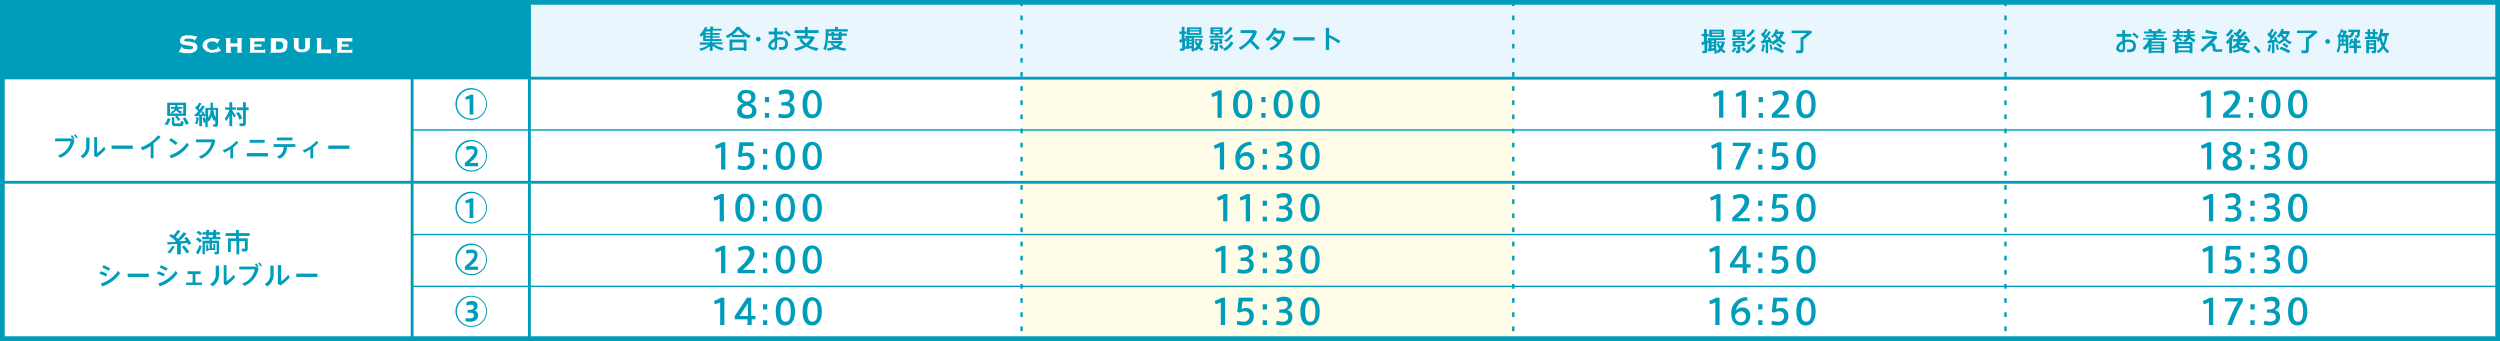 <svg xmlns="http://www.w3.org/2000/svg" viewBox="0 0 530.8 72.4"><rect x="0" y="0" width="530.8" height="72.4" fill="#333333" stroke="none"/><defs><style>.cls-1{fill:#fff;}.cls-2{fill:#eaf6fd;}.cls-3{fill:#fffde8;}.cls-4{fill:#009dba;}.cls-5,.cls-6,.cls-7,.cls-8,.cls-9{fill:none;stroke:#009dba;stroke-miterlimit:10;}.cls-5,.cls-6{stroke-width:0.5px;}.cls-5{stroke-dasharray:1 2;}.cls-8{stroke-width:0.6px;}.cls-9{stroke-width:0.3px;}</style></defs><title>アセット 1</title><g id="レイヤー_2" data-name="レイヤー 2"><g id="レイヤー_1-2" data-name="レイヤー 1"><rect class="cls-1" x="0.5" y="0.5" width="529.8" height="71.6"/><rect class="cls-2" x="112.4" y="0.5" width="417.9" height="16.1"/><rect class="cls-3" x="216.9" y="16.6" width="104.5" height="55.3"/><path class="cls-4" d="M153.7,10.2l-.4.5a5.38,5.38,0,0,1-2-1v1.1h-.6v-1a5.73,5.73,0,0,1-1.9,1l-.3-.5a4.06,4.06,0,0,0,1.9-.8h-1.8V9h2.2V8.7h-1.5V7.4l-.4.4-.4-.4a5.23,5.23,0,0,0,1.2-1.7l.5.1c-.1.1-.1.3-.2.4h.7c.1-.2.1-.4.2-.6l.6.1c-.1.1-.1.3-.2.4h1.9v.4h-1.9V7h1.5v.4h-1.5v.3h1.5V8h-1.5v.3h1.9v.4h-2V9h2.2v.4h-1.8a5.39,5.39,0,0,0,2.1.8m-2.9-3.5h-1V7h1Zm0,.6h-1v.3h1Zm0,.7h-1v.3h1Z"/><path class="cls-4" d="M158,7.9h-2.6V7.5l-.9.6-.4-.5a5,5,0,0,0,2.3-1.9h.6a6.14,6.14,0,0,0,2.4,1.9l-.4.5a2.36,2.36,0,0,1-.9-.6v.4Zm-2.5,2.7v.2h-.6V8.4h3.6v2.4h-.6v-.2ZM157.9,9h-2.4v1.1h2.4Zm-.1-1.6a11.41,11.41,0,0,1-1.1-1.1,3.84,3.84,0,0,1-1.1,1.1Z"/><path class="cls-4" d="M161,8.8a.5.5,0,1,1,.5-.5.47.47,0,0,1-.5.5Z"/><path class="cls-4" d="M164.4,6.7V5.9h.6v.8h1.3v.6H165V8a2.2,2.2,0,0,1,.8-.1c1,0,1.5.5,1.5,1.4s-.5,1.3-1.5,1.3h-.4V10h.4c.7,0,.9-.3.9-.8s-.3-.8-1-.8a1.7,1.7,0,0,0-.7.1V9.7c0,.6-.2.9-.8.9s-1.1-.4-1.1-.8a2,2,0,0,1,1.3-1.6V7.3h-1.2V6.7Zm-.7,3a.46.46,0,0,0,.5.4c.2,0,.3-.1.3-.4V8.8c-.5.3-.8.6-.8.9m4.2-2.3-.4.4a2.93,2.93,0,0,0-1-.9l.4-.4a8.12,8.12,0,0,1,1,.9"/><path class="cls-4" d="M173.8,10.2l-.4.6a7.26,7.26,0,0,1-2.2-.9,7.26,7.26,0,0,1-2.2.9l-.4-.5a10.33,10.33,0,0,0,2.1-.7,2.94,2.94,0,0,1-1-1.2l.4-.2h-.9V7.6h1.7V7h-2.2V6.4h2.2V5.7h.6v.7h2.3V7h-2.3v.7h1l.5.2a4.63,4.63,0,0,1-1.3,1.8,10.81,10.81,0,0,0,2.1.5m-2.7-1a2.84,2.84,0,0,0,.9-1h-1.8a4.3,4.3,0,0,0,.9,1"/><path class="cls-4" d="M176.5,7.1V6.8h.6v.3h1V6.8h.6v.3h1.1v.5h-1.1v.9h-2.1V7.6h-.8a8.4,8.4,0,0,1-.5,3.1l-.5-.3a7.1,7.1,0,0,0,.5-2.9V6.2h2V5.7h.6v.5H180v.5h-4.1v.4Zm3.2,3.2-.3.5a10.55,10.55,0,0,1-1.9-.5,8.45,8.45,0,0,1-1.7.5l-.3-.5a5.41,5.41,0,0,0,1.5-.4,4.35,4.35,0,0,1-.7-.6l.4-.2h-.9V8.7h2.8l.4.1a2.44,2.44,0,0,1-.9,1.1,4.71,4.71,0,0,0,1.6.4m-2.2-.6c.3-.2.5-.3.6-.5h-1.4a3.51,3.51,0,0,0,.8.5M177,8h1V7.6h-1Z"/><path class="cls-4" d="M36.2,25.2a3.69,3.69,0,0,1-.7,1.4,1.42,1.42,0,0,0-.6-.2,3.29,3.29,0,0,0,.7-1.3Zm1.1-.6H35.5V21.8h4v2.8H37.7c.2.3.4.5.6.8l-.5.3a2.36,2.36,0,0,0-.6-.9Zm-1.2-.5h2.8V22.3H36.1Zm2.6-.4-.3.4a1.69,1.69,0,0,1-1-.7,1.68,1.68,0,0,1-.9.7l-.3-.3a1.32,1.32,0,0,0,.9-.7h-.8v-.4h.9v-.4h.5v.4h1v.4h-.9a1.33,1.33,0,0,0,.9.6M37,24.9v1c0,.2,0,.3.3.3h.8c.2,0,.3,0,.3-.5l.6.1c-.1.9-.2,1-.8,1h-.9c-.7,0-.8-.2-.8-.9v-1Zm2.3,0a6.55,6.55,0,0,1,.8,1.3l-.6.3c-.2-.4-.4-.9-.7-1.4Z"/><path class="cls-4" d="M43.5,24.9a3.09,3.09,0,0,1,.2.8V24.6l-.4.2c0-.1,0-.1-.1-.2h-.3v2.2h-.6V24.6c-.3,0-.6.1-.9.1l-.1-.5h.3c.2-.2.3-.4.5-.6a4.62,4.62,0,0,0-.7-.7l.3-.4a.1.1,0,0,1,.1.1,9.22,9.22,0,0,0,.5-.8l.5.2a8.79,8.79,0,0,0-.6,1c.1.1.2.2.2.3a3.49,3.49,0,0,1,.6-.9l.5.2a13.6,13.6,0,0,1-1.2,1.7,1.7,1.7,0,0,0,.7-.1c-.1-.1-.2-.3-.3-.4l.4-.2a4.05,4.05,0,0,1,.5.9V22.9h1.1V21.8h.5v1.1h1.1v3.5c0,.3-.1.5-.4.5h-.6l-.1-.5h.4c.1,0,.1,0,.1-.1v-.8l-.2.2a4.37,4.37,0,0,1-.6-1,2.38,2.38,0,0,1-.6,1.1l-.2-.2V27h-.5V26l-.4.1A5.16,5.16,0,0,0,43,25c.2,0,.3-.1.5-.1m-1.3.1a5.77,5.77,0,0,1-.3,1.4l-.5-.2a3.19,3.19,0,0,0,.3-1.4Zm2-1.7V25a2.86,2.86,0,0,0,.5-1.7ZM45.8,25V23.3h-.5a4.94,4.94,0,0,0,.5,1.7"/><path class="cls-4" d="M50.1,24.5l-.4.5a5.9,5.9,0,0,0-.4-.8v2.6h-.6V24.6a10.91,10.91,0,0,1-.6,1.1l-.4-.5a5.73,5.73,0,0,0,1-1.9h-.9v-.5h.9V21.7h.6v1.1h.8v.5h-.8v.1a6.29,6.29,0,0,0,.8,1.1m.6-.7a3.08,3.08,0,0,1,.7,1.4l-.6.2a3.65,3.65,0,0,0-.7-1.4Zm.9-1V21.7h.6v1.1h.6v.6h-.6v2.7c0,.4-.1.6-.5.7h-.8l-.1-.6h.6a.22.22,0,0,0,.2-.2V23.4H50.3v-.6Z"/><path class="cls-4" d="M15.3,29.5l.2.1a4.23,4.23,0,0,0-.5-.7l.3-.2a1.79,1.79,0,0,1,.5.7l-.3.2.3.1a4.91,4.91,0,0,1-3,3.8l-.5-.5A4,4,0,0,0,15,30H11.7v-.6h3.6Zm1.2-.3-.3.2a1.79,1.79,0,0,0-.5-.7l.3-.2a4.23,4.23,0,0,1,.5.7"/><path class="cls-4" d="M19,29.2V31a2.82,2.82,0,0,1-1.4,2.6l-.5-.5a2.23,2.23,0,0,0,1.2-2.2V29.2Zm1.6-.1v3.4a4.92,4.92,0,0,0,1.5-1.4l.3.6a10.46,10.46,0,0,1-1.9,1.7l-.5-.3v-4Z"/><rect class="cls-4" x="23.7" y="30.9" width="4.5" height="0.7"/><rect class="cls-4" x="69.7" y="30.9" width="4.5" height="0.7"/><path class="cls-4" d="M32.6,33.6H32V31a7.57,7.57,0,0,1-1.8.9l-.3-.6a8.53,8.53,0,0,0,3.7-2.6l.5.4a10,10,0,0,1-1.5,1.3Z"/><path class="cls-4" d="M37.7,30.3l-.4.5a8.47,8.47,0,0,0-1.4-1l.4-.5c.4.3,1,.7,1.4,1m2,0,.4.5a7.21,7.21,0,0,1-3.8,2.8L36,33a7.18,7.18,0,0,0,3.7-2.7"/><path class="cls-4" d="M45.2,29.5l.5.3a5.23,5.23,0,0,1-3,3.9l-.5-.5a4,4,0,0,0,2.7-3H41.6v-.6h3.6Z"/><path class="cls-4" d="M49.5,33.6h-.6V31.7a8.26,8.26,0,0,1-1.3.7l-.3-.5a6.85,6.85,0,0,0,2.9-2l.4.4a11,11,0,0,1-1.1,1Z"/><path class="cls-4" d="M56.9,33.2H52.4v-.7h4.5Zm-.7-2.9H53v-.6h3.2Z"/><path class="cls-4" d="M59.3,33.7l-.5-.5a1.89,1.89,0,0,0,1.4-2H58.1v-.6h4.6v.6H60.9a2.47,2.47,0,0,1-1.6,2.5m2.8-3.9H58.8v-.6h3.3Z"/><path class="cls-4" d="M66.5,33.6h-.6V31.7a8.26,8.26,0,0,1-1.3.7l-.3-.5a6.85,6.85,0,0,0,2.9-2l.4.4a11,11,0,0,1-1.1,1Z"/><path class="cls-4" d="M38.2,54h-.6V51.8c-.8,0-1.5.1-2,.1l-.1-.5h1.6l.2-.2a5.68,5.68,0,0,0-1.4-1.1l.4-.4a2.19,2.19,0,0,1,.5.3,4.7,4.7,0,0,0,.9-1.2l.6.3c-.3.3-.6.8-1,1.2.2.1.3.3.5.4A13,13,0,0,0,39,49.3l.6.3A8,8,0,0,1,38,51.2a7.57,7.57,0,0,0,1.5-.1,2.18,2.18,0,0,0-.4-.5l.5-.3a5.27,5.27,0,0,1,1,1.4L40,52c-.1-.1-.1-.3-.2-.4-.4,0-.9.1-1.4.1V54Zm-1.1-1.7a9.74,9.74,0,0,1-1,1.5l-.6-.2a7.55,7.55,0,0,0,1.1-1.4Zm2-.2a11,11,0,0,1,1.1,1.4l-.6.3a9.38,9.38,0,0,0-1-1.4Z"/><path class="cls-4" d="M42.4,51.5a5.72,5.72,0,0,0-.8-.7l.4-.4a3.51,3.51,0,0,1,.9.7ZM42.1,54l-.5-.3a13.76,13.76,0,0,0,.8-1.7l.4.3a6.12,6.12,0,0,1-.7,1.7m.4-4a2.76,2.76,0,0,0-.8-.6l.4-.4a2.76,2.76,0,0,1,.8.6Zm1.3,3.4V51.9h.4v.9h.3V51.7h-1V54H43V51.1h1.5v-.3H42.9v-.5h.9v-.5H43v-.5h.8v-.5h.6v.5h.9v-.5h.6v.5h.8v.5h-.8v.5h.9v.5H45v.3h1.5v2.4a.46.46,0,0,1-.3.5h-.6l-.1-.5h.4c.1,0,.1,0,.1-.1V51.6H45v1.1h.3v-.9h.4v1.3H44.2v.2h-.4Zm1.4-3.5h-.9v.5h.9Z"/><path class="cls-4" d="M52.2,50.6h.4v2.2a.55.55,0,0,1-.4.6h-.8l-.1-.6h.6c.1,0,.1,0,.1-.1V51.2H50.8V54h-.6V51.2H49v2.3h-.6V50.6h1.7v-.5H47.9v-.6h2.2v-.7h.6v.7H53v.6H50.7v.5h1.5Z"/><path class="cls-4" d="M22.8,58.2l-.3.5a8.43,8.43,0,0,0-1.4-.6l.3-.5a5.91,5.91,0,0,1,1.4.6m2.3-.7.4.5a7.21,7.21,0,0,1-3.8,2.8l-.3-.6a7.18,7.18,0,0,0,3.7-2.7M23.4,57l-.3.5c-.4-.2-.9-.5-1.4-.7l.3-.5c.5.2,1,.5,1.4.7"/><rect class="cls-4" x="27.1" y="58.1" width="4.5" height="0.7"/><path class="cls-4" d="M35,58.2l-.3.5a8.43,8.43,0,0,0-1.4-.6l.3-.5a8.43,8.43,0,0,1,1.4.6m2.3-.7.4.5a7.21,7.21,0,0,1-3.8,2.8l-.3-.6a7.18,7.18,0,0,0,3.7-2.7M35.6,57l-.3.5c-.4-.2-.9-.5-1.4-.7l.3-.5c.5.2,1,.5,1.4.7"/><polygon class="cls-4" points="40.9 60 40.9 58.2 39.8 58.2 39.8 57.6 42.6 57.6 42.6 58.2 41.5 58.2 41.5 60 42.9 60 42.9 60.5 39.5 60.5 39.5 60 40.9 60"/><path class="cls-4" d="M46.5,56.4v1.8a2.82,2.82,0,0,1-1.4,2.6l-.5-.5a2.23,2.23,0,0,0,1.2-2.2V56.4Zm1.6-.1v3.4a4.92,4.92,0,0,0,1.5-1.4l.3.6A10.46,10.46,0,0,1,48,60.6l-.5-.3v-4Z"/><path class="cls-4" d="M54.4,56.7l.2.1a4.23,4.23,0,0,0-.5-.7l.3-.2a1.79,1.79,0,0,1,.5.7l-.3.2.3.1a4.91,4.91,0,0,1-3,3.8l-.5-.5a4,4,0,0,0,2.7-3H50.8v-.6h3.6Zm1.2-.3-.3.2a1.79,1.79,0,0,0-.5-.7l.3-.2a3,3,0,0,1,.5.7"/><path class="cls-4" d="M58.1,56.4v1.8a2.82,2.82,0,0,1-1.4,2.6l-.5-.5a2.23,2.23,0,0,0,1.2-2.2V56.4Zm1.6-.1v3.4a4.92,4.92,0,0,0,1.5-1.4l.3.6a10.46,10.46,0,0,1-1.9,1.7l-.6-.3v-4Z"/><rect class="cls-4" x="62.9" y="58.1" width="4.5" height="0.7"/><path class="cls-4" d="M250.9,8.3V7.2h-.5V6.7h.5v-1h.6v1h.4v.5h-.4v1c.1,0,.2-.1.3-.1l.1.5c-.1,0-.2.1-.3.1v1.5a.55.55,0,0,1-.4.6h-.6l-.1-.5h.4c.1,0,.1,0,.1-.1V8.9c-.2.1-.3.1-.5.2l-.1-.6a4.2,4.2,0,0,1,.5-.2m1,1.5V8.1h-.2V7.6h3.7V8h-1.9v2.3a1.47,1.47,0,0,0,.6-.5,3.13,3.13,0,0,1-.5-1l.4-.2a1.61,1.61,0,0,0,.4.7c.1-.2.2-.5.3-.7h-1.1V8.3h1.3l.4.1a5.27,5.27,0,0,1-.5,1.5,3,3,0,0,0,.7.5l-.3.4a3,3,0,0,1-.7-.5,2.65,2.65,0,0,1-.6.5l-.3-.3v.4H253v-.7a5.85,5.85,0,0,1-1.3.2l-.1-.5c.1,0,.2-.1.3-.1m3.2-2.4H252V5.8h3.1Zm-2.1.7h-.5v.3h.5Zm0,.6h-.5V9h.5Zm0,1V9.4h-.5v.4a4.33,4.33,0,0,1,.5-.1m-.4-3.3h2V6.2h-2Zm0,.6h2V6.7h-2Z"/><path class="cls-4" d="M257.8,9.7a4.7,4.7,0,0,1-.6.9l-.5-.2a2.41,2.41,0,0,0,.6-.8Zm.2-2.1V7.3h-1V5.8h2.6V7.3h-1v.3h1.2V8h-3V7.6Zm.6,2.8c0,.2-.1.4-.3.4h-.6l-.1-.5h.3a.1.1,0,0,0,.1-.1V9.4h-1V8.2h2.5V9.3h-.9Zm-1-4H259V6.2h-1.4Zm0,.3V7H259V6.7Zm0,2.3h1.3V8.6h-1.3Zm1.7.5a3,3,0,0,1,.5.7l-.5.2c-.1-.2-.3-.4-.5-.7Zm2.6-.4a4.24,4.24,0,0,1-1.8,1.7l-.5-.4a3.32,3.32,0,0,0,1.7-1.6ZM261.7,6a4.67,4.67,0,0,1-1.4,1.4l-.5-.3a3.76,3.76,0,0,0,1.4-1.4Zm.1,1.5a3.76,3.76,0,0,1-1.4,1.4l-.5-.3a3.53,3.53,0,0,0,1.4-1.3Z"/><path class="cls-4" d="M267.5,10.2l-.6.4A11,11,0,0,0,265.4,9a7.42,7.42,0,0,1-2,1.6l-.4-.5A6,6,0,0,0,266,7h-2.6V6.4h3l.5.3a5.73,5.73,0,0,1-1,1.9l1.6,1.6"/><path class="cls-4" d="M270.5,7.7a4.44,4.44,0,0,1,1.1.8,3.51,3.51,0,0,0,.6-1.4h-1.6a7.31,7.31,0,0,1-1.4,1.6l-.5-.4a5.86,5.86,0,0,0,1.8-2.4l.6.2c-.1.1-.1.3-.2.4h1.6l.4.3a5.11,5.11,0,0,1-3,3.9l-.4-.5A3.53,3.53,0,0,0,271.2,9a8.34,8.34,0,0,0-1.2-.8Z"/><rect class="cls-4" x="274.6" y="7.9" width="4.5" height="0.7"/><path class="cls-4" d="M284.6,8.7l-.4.5a13.24,13.24,0,0,0-2-1.2v2.6h-.7V5.9h.7V7.4a18.34,18.34,0,0,1,2.4,1.3"/><path class="cls-4" d="M361.8,8.8V7.7h-.5V7.2h.5v-1h.6v1h.4v.5h-.4v1c.1,0,.2-.1.3-.1l.1.5c-.1,0-.2.1-.3.1v1.5a.55.55,0,0,1-.4.6h-.6l-.1-.5h.4c.1,0,.1,0,.1-.1V9.4c-.2.1-.3.1-.5.2l-.2-.6a3.93,3.93,0,0,0,.6-.2m1,1.5V8.6h-.2V8.1h3.7v.4h-1.9v2.3a1.47,1.47,0,0,0,.6-.5,3.13,3.13,0,0,1-.5-1l.4-.2a1.61,1.61,0,0,0,.4.7c.1-.2.2-.5.3-.7h-1.1V8.8h1.3l.4.1a5.27,5.27,0,0,1-.5,1.5,3,3,0,0,0,.7.5l-.3.4a3,3,0,0,1-.7-.5,2.65,2.65,0,0,1-.6.5l-.3-.3v.4H364v-.7a5.85,5.85,0,0,1-1.3.2l-.1-.5a.35.35,0,0,1,.2-.1M366,7.9h-3.1V6.3H366Zm-2.1.7h-.5v.3h.5Zm0,.6h-.5v.3h.5Zm0,1V9.9h-.5v.4a4.33,4.33,0,0,1,.5-.1m-.4-3.3h2V6.7h-2Zm0,.6h2V7.2h-2Z"/><path class="cls-4" d="M368.7,10.2a4.7,4.7,0,0,1-.6.9l-.5-.2a2.41,2.41,0,0,0,.6-.8Zm.2-2.1V7.8h-1V6.3h2.6V7.8h-1v.3h1.2v.4h-3V8.1Zm.6,2.8c0,.2-.1.4-.3.4h-.6l-.1-.5h.3a.1.1,0,0,0,.1-.1V9.9h-1V8.7h2.5V9.8h-.9Zm-1-4h1.4V6.7h-1.4Zm0,.3v.3h1.4V7.2Zm0,2.3h1.3V9.1h-1.3Zm1.7.5a3,3,0,0,1,.5.7l-.5.2c-.1-.2-.3-.4-.5-.7Zm2.6-.4a4.24,4.24,0,0,1-1.8,1.7l-.5-.4a3.32,3.32,0,0,0,1.7-1.6Zm-.2-3.1a4.67,4.67,0,0,1-1.4,1.4l-.5-.3a3.76,3.76,0,0,0,1.4-1.4Zm.1,1.5a3.76,3.76,0,0,1-1.4,1.4l-.5-.3a3.53,3.53,0,0,0,1.4-1.3Z"/><path class="cls-4" d="M375.5,11.3h-.6V9.1c-.3,0-.6.1-.9.1l-.1-.5h.3c.1-.2.3-.4.4-.6a5.72,5.72,0,0,1-.7-.8l.3-.4.1.1a4.05,4.05,0,0,0,.5-.9l.5.2c-.2.3-.4.7-.6,1,.1.1.2.2.2.3.2-.4.5-.7.6-1l.5.2a13.6,13.6,0,0,1-1.2,1.7,1.7,1.7,0,0,0,.7-.1.76.76,0,0,1-.2-.4l.4-.2a9.74,9.74,0,0,1,.5,1.1c-.1,0-.1.1-.2.1a4.18,4.18,0,0,0,1.2-.8,2.09,2.09,0,0,1-.4-.6c-.1.1-.2.3-.4.4l-.4-.2a3.36,3.36,0,0,0,1-1.6l.5.1c0,.1-.1.2-.1.4h1l.4.1a3.61,3.61,0,0,1-.8,1.5,2.4,2.4,0,0,0,1.2.7l-.4.5a4.44,4.44,0,0,1-1.1-.8,8.34,8.34,0,0,1-1.2.8l-.5-.4-.2.1c0-.1,0-.1-.1-.2h-.3v2.3Zm-.8-1.8a8,8,0,0,1-.3,1.5l-.5-.2a3.19,3.19,0,0,0,.3-1.4Zm1.4-.1c.1.4.2.8.3,1.1l-.5.1a5.16,5.16,0,0,0-.2-1.1c.1-.1.2-.1.4-.1m.7.5a12.93,12.93,0,0,1,2,.9l-.4.5a11.39,11.39,0,0,0-1.9-.9Zm.6-.8a3.59,3.59,0,0,1,1,.7l-.4.4a3.51,3.51,0,0,0-.9-.7Zm.2-1.2a2.51,2.51,0,0,0,.4-.7h-.9c.2.3.4.5.5.7"/><path class="cls-4" d="M382.4,11.3h-1l-.1-.6h.8a.22.22,0,0,0,.2-.2V7.9h.3a9,9,0,0,0,1-.9h-3.2V6.5h4l.4.3a16,16,0,0,1-1.9,1.6v2.2c0,.4-.1.6-.5.7"/><path class="cls-4" d="M450.6,7.2V6.4h.6v.8h1.3v.6h-1.3v.7a2.2,2.2,0,0,1,.8-.1c1,0,1.5.5,1.5,1.4s-.5,1.3-1.5,1.3h-.4v-.6h.4c.7,0,.9-.3.9-.8s-.3-.8-1-.8a1.7,1.7,0,0,0-.7.1v1.2c0,.6-.2.9-.8.9s-1.1-.4-1.1-.8a2,2,0,0,1,1.3-1.6V7.8h-1.2V7.2Zm-.7,3a.46.46,0,0,0,.5.4c.2,0,.3-.1.3-.4V9.3a1.16,1.16,0,0,0-.8.9m4.2-2.4-.4.4a2.93,2.93,0,0,0-1-.9l.4-.4c.3.3.8.7,1,.9"/><path class="cls-4" d="M456.8,11.2v.1h-.6V9.8a3,3,0,0,1-.8.8l-.5-.4a4.63,4.63,0,0,0,1.3-1.8H455V8.1h2.2V7.8h-1.6V7.4h1.6V7.1h-2V6.7h1.1c-.1-.1-.1-.2-.2-.4l.6-.2a2.19,2.19,0,0,0,.3.5h1a2.19,2.19,0,0,1,.3-.5l.7.2a1.38,1.38,0,0,0-.3.4h1.1v.4h-2v.3h1.6v.4h-1.6v.3h2.3v.4h-3.2c0,.1-.1.2-.1.3h2.7v2.5h-.6v-.1Zm2.1-2h-2.1v.3h2.1Zm0,.6h-2.1v.3h2.1Zm0,.7h-2.1v.3h2.1Z"/><path class="cls-4" d="M463.4,8.5l-.4.3a2.65,2.65,0,0,0-.6-.5,2.7,2.7,0,0,1-.8.7l-.4-.4a1.46,1.46,0,0,0,.9-.8h-.8V7.4h.9V7h-.8V6.6h.8V6.2h.5v.4h.8V7h-.8v.4h.8v.4h-.9c.3.3.6.5.8.7m-1,2.6v.2h-.6V8.9h2.1l-.4-.3c.4-.2.7-.4.8-.7h-.7V7.4h.8V7h-.8V6.6h.8V6.2h.6v.4h.9V7H465v.3h1v.4h-.9a1.83,1.83,0,0,0,1,.7l-.2.6a2,2,0,0,1-1-.8,1.85,1.85,0,0,1-.8.7h1.4v2.4h-.6v-.2Zm2.5-1.7h-2.4v.4h2.4Zm0,.8h-2.4v.5h2.4Z"/><path class="cls-4" d="M470.5,7.6l.3.4a12,12,0,0,0-1.1,1.2h.2c.2,0,.3.1.4.3s.1.5.1.7.1.3.6.3a2.49,2.49,0,0,0,.8-.1V11h-1c-.7,0-1-.1-1-.5a1.27,1.27,0,0,0-.1-.6c0-.2-.1-.2-.2-.2a.76.76,0,0,0-.4.1c-.1.1-.2.2-.3.2a11.41,11.41,0,0,0-1.1,1.1l-.5-.5c.7-.6,2.1-2,2.6-2.5-.6.1-1.5.1-2.3.2V7.7a14.81,14.81,0,0,0,3-.1m-2.1-1.3a13.16,13.16,0,0,0,2.3.5l-.1.6a14.43,14.43,0,0,1-2.4-.5Z"/><path class="cls-4" d="M473.9,11.3h-.6V9l-.4.4-.3-.5a4.49,4.49,0,0,0,1.2-1.6l.6.2a2.18,2.18,0,0,1-.5.8v3Zm.3-4.9A5.26,5.26,0,0,1,473,7.8l-.4-.4a3.78,3.78,0,0,0,1-1.2Zm3.6,4.4-.4.5a4.42,4.42,0,0,1-1.6-.6,6.61,6.61,0,0,1-1.5.5l-.4-.4a5.73,5.73,0,0,0,1.4-.4c-.2-.1-.3-.3-.5-.4a2.09,2.09,0,0,1-.6.4l-.4-.4A2.78,2.78,0,0,0,475,8.8h-.9l-.1-.5h.9l.3-.3a8.74,8.74,0,0,0-1-.8l.3-.4c.1.1.2.1.3.2.3-.3.5-.7.7-.9l.6.3a6.47,6.47,0,0,1-.8.9l.3.3c.3-.4.6-.7.8-1l.6.3a15.41,15.41,0,0,1-1.3,1.4h1a2.19,2.19,0,0,1-.3-.5l.5-.3a7.7,7.7,0,0,1,.9,1.3l-.5.3c0-.1-.1-.2-.2-.4a6.15,6.15,0,0,0-1.3.1c-.1.1-.1.2-.2.3h1.2l.4.1a4.44,4.44,0,0,1-.8,1.1,3.36,3.36,0,0,0,1.4.5m-1.9-.7c.2-.2.4-.3.5-.5h-1.1a1,1,0,0,0,.6.5"/><path class="cls-4" d="M478.9,9.7a12,12,0,0,1,1.1,1.2l-.5.4a10.59,10.59,0,0,0-1-1.2Z"/><path class="cls-4" d="M483,11.3h-.6V9.1c-.3,0-.6.1-.9.1l-.1-.5h.3c.1-.2.3-.4.4-.6a5.72,5.72,0,0,1-.7-.8l.3-.4.1.1a4.05,4.05,0,0,0,.5-.9l.5.2c-.2.3-.4.7-.6,1,.1.1.2.2.2.3.2-.4.5-.7.6-1l.5.2a13.6,13.6,0,0,1-1.2,1.7,1.7,1.7,0,0,0,.7-.1.76.76,0,0,1-.2-.4l.4-.2a9.74,9.74,0,0,1,.5,1.1c-.1,0-.1.1-.2.1a4.18,4.18,0,0,0,1.2-.8,2.09,2.09,0,0,1-.4-.6c-.1.1-.2.3-.4.4l-.5-.3a3.36,3.36,0,0,0,1-1.6l.5.1c0,.1-.1.2-.1.4h1l.4.1a3.61,3.61,0,0,1-.8,1.5,2.4,2.4,0,0,0,1.2.7l-.4.5a4.44,4.44,0,0,1-1.1-.8,8.34,8.34,0,0,1-1.2.8l-.4-.4-.2.1c0-.1,0-.1-.1-.2h-.3v2.4Zm-.8-1.8a8,8,0,0,1-.3,1.5l-.5-.2a3.19,3.19,0,0,0,.3-1.4Zm1.4-.1c.1.4.2.8.3,1.1l-.5.1a5.16,5.16,0,0,0-.2-1.1c.1-.1.2-.1.4-.1m.7.5a12.93,12.93,0,0,1,2,.9l-.4.5a11.39,11.39,0,0,0-1.9-.9Zm.6-.8a3.59,3.59,0,0,1,1,.7l-.4.4a3.51,3.51,0,0,0-.9-.7Zm.2-1.2a2.51,2.51,0,0,0,.4-.7h-.9c.2.3.4.5.5.7"/><path class="cls-4" d="M489.7,11.3h-1l-.1-.6h.8a.22.22,0,0,0,.2-.2V7.9h.3a9,9,0,0,0,1-.9h-3.2V6.5h4l.4.3a16,16,0,0,1-1.9,1.6v2.2a.67.67,0,0,1-.5.7"/><path class="cls-4" d="M494.2,9.3a.5.5,0,1,1,.5-.5.47.47,0,0,1-.5.5Z"/><path class="cls-4" d="M496.9,9.7a3.31,3.31,0,0,1-.4,1.5c-.1-.1-.3-.2-.4-.3a4.06,4.06,0,0,0,.4-1.9V7.9l-.3-.2a2.75,2.75,0,0,0,.8-1.5l.5.1c0,.1,0,.1-.1.2h.6l.3.2a2.51,2.51,0,0,1-.4.7h.7v3.4c0,.3-.1.5-.3.5h-.6l-.1-.5h.4c.1,0,.1,0,.1-.1v-1Zm0-2.3h.4a.76.76,0,0,0,.2-.5h-.4a.76.76,0,0,1-.2.5Zm.3.5h-.3v.5h.3Zm0,1.4V8.8h-.3v.5Zm.8-1.4h-.4v.5h.4Zm0,.9h-.4v.5h.4Zm.9-.7-.4-.4a1.2,1.2,0,0,0,.8-.9h-.7V6.3h2.5c-.1,1-.1,1.5-.3,1.6s-.2.1-.3.1h-.4l-.1-.5h.4c.1,0,.1-.2.1-.7h-.6a1.66,1.66,0,0,1-1,1.3m.8,1.6V9.1h-.4c-.1.2-.1.3-.2.5-.1-.1-.3-.1-.4-.2a5.64,5.64,0,0,0,.4-1.2l.5.1a.76.76,0,0,1-.1.4h.3V8.1h.6v.5h.7v.5h-.7v.6h.9v.5h-.9v1.1h-.6V10.2h-1V9.7Z"/><path class="cls-4" d="M502.7,7.8V7.2h-.5V6.8h.5V6.2h.5v.6h.6V6.2h.5v.6h.5v.5h-.5v.5h.5v.5h-2.7V7.8Zm.3,2.6v.9h-.6V8.5h2.1v2.3a.46.46,0,0,1-.3.5h-.6l-.1-.5h.4c.1,0,.1,0,.1-.1v-.3Zm1-1.5h-1v.3h1Zm0,.7h-1V10h1Zm-.2-2.4h-.6v.5h.6Zm3.5,3.6-.4.5a4.5,4.5,0,0,1-.9-1,4.74,4.74,0,0,1-1,1l-.4-.4a3.84,3.84,0,0,0,1.1-1.1,5,5,0,0,1-.4-1.3,1.38,1.38,0,0,1-.3.4l-.4-.4a4.9,4.9,0,0,0,.8-2.4l.6.1a2.35,2.35,0,0,1-.2.8h1.4v.5h-.3a6.39,6.39,0,0,1-.6,2.2,2.18,2.18,0,0,0,1,1.1M506,9.2a3.34,3.34,0,0,0,.3-1.5h-.7c.1.5.3,1,.4,1.5"/><line class="cls-5" x1="216.9" y1="0.3" x2="216.9" y2="71.9"/><path class="cls-4" d="M160.4,20.6a1.32,1.32,0,0,1-1.1,1.4c.8.3,1.3.7,1.3,1.6,0,1.2-1,1.6-2.1,1.6-.9,0-2-.3-2-1.6a1.81,1.81,0,0,1,1.3-1.6c-.7-.3-1.2-.6-1.2-1.4a1.61,1.61,0,0,1,1.8-1.5c1.2,0,2,.4,2,1.5Zm-.7,2.9c0-.6-.4-.9-1.1-1.1-.7.2-1.1.5-1.1,1.1s.5.9,1.1.9,1.1-.2,1.1-.9Zm-.2-2.9c0-.4-.3-.8-1-.8s-1,.3-1,.8.4.8,1,1c.6-.1,1-.3,1-1Z"/><path class="cls-4" d="M163.3,21.7h-.9V20.6h.9Zm0,3.3h-.9V24h.9Z"/><path class="cls-4" d="M168.7,23.3c0,1-.6,1.8-2.2,1.8a6.88,6.88,0,0,1-1.3-.2l.2-.8a4.25,4.25,0,0,0,1.1.2c.7,0,1.3-.2,1.3-1,0-.6-.4-.9-1.3-.9h-.6v-.7h.4c1,0,1.4-.4,1.4-1s-.3-.8-.9-.8a3.08,3.08,0,0,0-1.3.3l-.2-.8a3.41,3.41,0,0,1,1.6-.4c1,0,1.7.4,1.7,1.5a1.3,1.3,0,0,1-1.1,1.3,1.42,1.42,0,0,1,1.2,1.5"/><path class="cls-4" d="M174.5,22.1c0,1.7-.6,3-2.1,3s-2-1.3-2-3,.6-3,2-3,2.1,1.3,2.1,3Zm-3.1,0c0,1.7.4,2.2,1.1,2.2s1.1-.5,1.1-2.2-.5-2.3-1.1-2.3-1.1.7-1.1,2.3Z"/><path class="cls-4" d="M152,31.6l-.2-.7a10.74,10.74,0,0,0,1.5-.7h.7V36h-.9V31.2a4.33,4.33,0,0,1-1.1.4"/><path class="cls-4" d="M158.5,32.4a1.57,1.57,0,0,1,1.7,1.7c0,1.4-.9,2-2.2,2a6.75,6.75,0,0,1-1.4-.2l.1-.8a5.85,5.85,0,0,0,1.3.2,1.17,1.17,0,0,0,1.3-1.2.94.94,0,0,0-1-1,2,2,0,0,0-1.1.3l-.5-.2.3-3h3V31h-2.2l-.2,1.6a2.39,2.39,0,0,1,.9-.2"/><path class="cls-4" d="M163,32.7h-1V31.6h.9v1.1Zm0,3.3h-1V35h.9v1Z"/><path class="cls-4" d="M168.8,33.1c0,1.7-.6,3-2.1,3s-2-1.3-2-3,.6-3,2-3,2.1,1.3,2.1,3Zm-3.1,0c0,1.7.4,2.2,1.1,2.2s1.1-.5,1.1-2.2-.5-2.3-1.1-2.3-1.1.7-1.1,2.3Z"/><path class="cls-4" d="M174.5,33.1c0,1.7-.6,3-2.1,3s-2-1.3-2-3,.6-3,2-3,2.1,1.3,2.1,3Zm-3.1,0c0,1.7.4,2.2,1.1,2.2s1.1-.5,1.1-2.2-.5-2.3-1.1-2.3-1.1.7-1.1,2.3Z"/><path class="cls-4" d="M151.7,42.6l-.2-.7a10.74,10.74,0,0,0,1.5-.7h.7V47h-.9V42.2a6.6,6.6,0,0,1-1.1.4"/><path class="cls-4" d="M160.2,44.1c0,1.7-.6,3-2.1,3s-2-1.3-2-3,.6-3,2-3,2.1,1.3,2.1,3Zm-3.1,0c0,1.7.4,2.2,1.1,2.2s1.1-.5,1.1-2.2-.5-2.3-1.1-2.3-1.1.7-1.1,2.3Z"/><path class="cls-4" d="M163,43.7h-1V42.6h.9v1.1Zm0,3.3h-1V46h.9v1Z"/><path class="cls-4" d="M168.8,44.1c0,1.7-.6,3-2.1,3s-2-1.3-2-3,.6-3,2-3,2.1,1.3,2.1,3Zm-3.1,0c0,1.7.4,2.2,1.1,2.2s1.1-.5,1.1-2.2-.5-2.3-1.1-2.3-1.1.7-1.1,2.3Z"/><path class="cls-4" d="M174.5,44.1c0,1.7-.6,3-2.1,3s-2-1.3-2-3,.6-3,2-3,2.1,1.3,2.1,3Zm-3.1,0c0,1.7.4,2.2,1.1,2.2s1.1-.5,1.1-2.2-.5-2.3-1.1-2.3-1.1.7-1.1,2.3Z"/><path class="cls-4" d="M152,53.6l-.2-.7a10.74,10.74,0,0,0,1.5-.7h.7V58h-.9V53.2a6.6,6.6,0,0,1-1.1.4"/><path class="cls-4" d="M159.2,53.8a.82.82,0,0,0-.9-.8,2.3,2.3,0,0,0-1.4.4l-.2-.8a4.26,4.26,0,0,1,1.7-.4c.9,0,1.8.4,1.8,1.6a3.67,3.67,0,0,1-1.2,2.3,13.1,13.1,0,0,1-1.3,1.2h2.6V58h-3.7v-.8c.4-.4.9-.8,1.5-1.4.6-.9,1.1-1.5,1.1-2Z"/><path class="cls-4" d="M163,54.7h-1V53.6h.9v1.1Zm0,3.3h-1V57h.9v1Z"/><path class="cls-4" d="M168.8,55.1c0,1.7-.6,3-2.1,3s-2-1.3-2-3,.6-3,2-3,2.1,1.3,2.1,3Zm-3.1,0c0,1.7.4,2.2,1.1,2.2s1.1-.5,1.1-2.2-.5-2.3-1.1-2.3-1.1.7-1.1,2.3Z"/><path class="cls-4" d="M174.5,55.1c0,1.7-.6,3-2.1,3s-2-1.3-2-3,.6-3,2-3,2.1,1.3,2.1,3Zm-3.1,0c0,1.7.4,2.2,1.1,2.2s1.1-.5,1.1-2.2-.5-2.3-1.1-2.3-1.1.7-1.1,2.3Z"/><path class="cls-4" d="M151.8,64.6l-.2-.7a10.74,10.74,0,0,0,1.5-.7h.7V69h-.9V64.2a6.6,6.6,0,0,1-1.1.4"/><path class="cls-4" d="M159.6,67.1h.8v.7h-.8V69h-.9V67.8H156v-.7l2.6-3.9h.9v3.9Zm-.8,0V64.4L157,67.1Z"/><path class="cls-4" d="M163,65.7h-1V64.6h.9v1.1Zm0,3.3h-1V68h.9v1Z"/><path class="cls-4" d="M168.8,66.1c0,1.7-.6,3-2.1,3s-2-1.3-2-3,.6-3,2-3,2.1,1.3,2.1,3Zm-3.1,0c0,1.7.4,2.2,1.1,2.2s1.1-.5,1.1-2.2-.5-2.3-1.1-2.3-1.1.7-1.1,2.3Z"/><path class="cls-4" d="M174.5,66.1c0,1.7-.6,3-2.1,3s-2-1.3-2-3,.6-3,2-3,2.1,1.3,2.1,3Zm-3.1,0c0,1.7.4,2.2,1.1,2.2s1.1-.5,1.1-2.2-.5-2.3-1.1-2.3-1.1.7-1.1,2.3Z"/><path class="cls-4" d="M257.4,20.6l-.2-.7a10.74,10.74,0,0,0,1.5-.7h.7V25h-.9V20.2a6.6,6.6,0,0,1-1.1.4"/><path class="cls-4" d="M265.9,22.1c0,1.7-.6,3-2.1,3s-2-1.3-2-3,.6-3,2-3,2.1,1.3,2.1,3Zm-3.1,0c0,1.7.4,2.2,1.1,2.2s1.1-.5,1.1-2.2-.5-2.3-1.1-2.3-1.1.7-1.1,2.3Z"/><path class="cls-4" d="M268.7,21.7h-.9V20.6h.9Zm0,3.3h-.9V24h.9Z"/><path class="cls-4" d="M274.5,22.1c0,1.7-.6,3-2.1,3s-2-1.3-2-3,.6-3,2-3,2.1,1.3,2.1,3Zm-3.1,0c0,1.7.4,2.2,1.1,2.2s1.1-.5,1.1-2.2-.5-2.3-1.1-2.3-1.1.7-1.1,2.3Z"/><path class="cls-4" d="M280.2,22.1c0,1.7-.6,3-2.1,3s-2-1.3-2-3,.6-3,2-3,2.1,1.3,2.1,3Zm-3.1,0c0,1.7.4,2.2,1.1,2.2s1.1-.5,1.1-2.2-.5-2.3-1.1-2.3-1.1.7-1.1,2.3Z"/><path class="cls-4" d="M257.9,31.6l-.2-.7a10.74,10.74,0,0,0,1.5-.7h.7V36H259V31.2a6.6,6.6,0,0,1-1.1.4"/><path class="cls-4" d="M264.6,32.3a1.53,1.53,0,0,1,1.7,1.7,1.91,1.91,0,0,1-2,2.1c-1.1,0-2-.8-2-2.4a3.29,3.29,0,0,1,3.3-3.6l.2.7a2.42,2.42,0,0,0-2.5,2.1,1.78,1.78,0,0,1,1.3-.6Zm-.2,3.1a1.08,1.08,0,0,0,1.1-1.2,1,1,0,0,0-1-1.1,1.39,1.39,0,0,0-1.2.7c-.3.4.0,1.6,1.1,1.6"/><path class="cls-4" d="M269,32.7h-.9V31.6h.9Zm0,3.3h-.9V35h.9Z"/><path class="cls-4" d="M274.4,34.3c0,1-.6,1.8-2.2,1.8a6.88,6.88,0,0,1-1.3-.2l.2-.8a4.25,4.25,0,0,0,1.1.2c.7,0,1.3-.2,1.3-1,0-.6-.4-.9-1.3-.9h-.6v-.7h.4c1,0,1.4-.4,1.4-1s-.3-.8-.9-.8a3.08,3.08,0,0,0-1.3.3l-.2-.8a3.41,3.41,0,0,1,1.6-.4c1,0,1.7.4,1.7,1.5a1.3,1.3,0,0,1-1.1,1.3,1.42,1.42,0,0,1,1.2,1.5"/><path class="cls-4" d="M280.2,33.1c0,1.7-.6,3-2.1,3s-2-1.3-2-3,.6-3,2-3,2.1,1.3,2.1,3Zm-3.1,0c0,1.7.4,2.2,1.1,2.2s1.1-.5,1.1-2.2-.5-2.3-1.1-2.3-1.1.7-1.1,2.3Z"/><path class="cls-4" d="M258.6,42.6l-.2-.7a10.74,10.74,0,0,0,1.5-.7h.7V47h-.9V42.2a6.6,6.6,0,0,1-1.1.4"/><path class="cls-4" d="M263.4,42.6l-.2-.7a10.74,10.74,0,0,0,1.5-.7h.7V47h-.9V42.2c-.3.1-.7.3-1.1.4"/><path class="cls-4" d="M269,43.7h-.9V42.6h.9Zm0,3.3h-.9V46h.9Z"/><path class="cls-4" d="M274.4,45.3c0,1-.6,1.8-2.2,1.8a6.88,6.88,0,0,1-1.3-.2l.2-.8a4.25,4.25,0,0,0,1.1.2c.7,0,1.3-.2,1.3-1,0-.6-.4-.9-1.3-.9h-.6v-.7h.4c1,0,1.4-.4,1.4-1s-.3-.8-.9-.8a3.08,3.08,0,0,0-1.3.3l-.2-.8a3.41,3.41,0,0,1,1.6-.4c1,0,1.7.4,1.7,1.5a1.3,1.3,0,0,1-1.1,1.3,1.42,1.42,0,0,1,1.2,1.5"/><path class="cls-4" d="M280.2,44.1c0,1.7-.6,3-2.1,3s-2-1.3-2-3,.6-3,2-3,2.1,1.3,2.1,3Zm-3.1,0c0,1.7.4,2.2,1.1,2.2s1.1-.5,1.1-2.2-.5-2.3-1.1-2.3-1.1.7-1.1,2.3Z"/><path class="cls-4" d="M258.2,53.6l-.2-.7a10.74,10.74,0,0,0,1.5-.7h.7V58h-.9V53.2c-.3.1-.7.3-1.1.4"/><path class="cls-4" d="M266.2,56.3c0,1-.6,1.8-2.2,1.8a6.88,6.88,0,0,1-1.3-.2l.2-.8a4.25,4.25,0,0,0,1.1.2c.7,0,1.3-.2,1.3-1,0-.6-.4-.9-1.3-.9h-.6v-.7h.4c1,0,1.4-.4,1.4-1s-.3-.8-.9-.8a3.08,3.08,0,0,0-1.3.3l-.2-.8a3.41,3.41,0,0,1,1.6-.4c1,0,1.7.4,1.7,1.5a1.3,1.3,0,0,1-1.1,1.3,1.51,1.51,0,0,1,1.2,1.5"/><path class="cls-4" d="M269,54.7h-.9V53.6h.9Zm0,3.3h-.9V57h.9Z"/><path class="cls-4" d="M274.4,56.3c0,1-.6,1.8-2.2,1.8a6.88,6.88,0,0,1-1.3-.2l.2-.8a4.25,4.25,0,0,0,1.1.2c.7,0,1.3-.2,1.3-1,0-.6-.4-.9-1.3-.9h-.6v-.7h.4c1,0,1.4-.4,1.4-1s-.3-.8-.9-.8a3.08,3.08,0,0,0-1.3.3l-.2-.8a3.41,3.41,0,0,1,1.6-.4c1,0,1.7.4,1.7,1.5a1.3,1.3,0,0,1-1.1,1.3,1.42,1.42,0,0,1,1.2,1.5"/><path class="cls-4" d="M280.2,55.1c0,1.7-.6,3-2.1,3s-2-1.3-2-3,.6-3,2-3,2.1,1.3,2.1,3Zm-3.1,0c0,1.7.4,2.2,1.1,2.2s1.1-.5,1.1-2.2-.5-2.3-1.1-2.3-1.1.7-1.1,2.3Z"/><path class="cls-4" d="M258.1,64.6l-.2-.7a10.74,10.74,0,0,0,1.5-.7h.7V69h-.9V64.2c-.3.1-.7.3-1.1.4"/><path class="cls-4" d="M264.5,65.4a1.57,1.57,0,0,1,1.7,1.7c0,1.4-.9,2-2.2,2a6.75,6.75,0,0,1-1.4-.2l.1-.8a5.85,5.85,0,0,0,1.3.2,1.17,1.17,0,0,0,1.3-1.2.94.94,0,0,0-1-1,2,2,0,0,0-1.1.3l-.5-.2.3-3h3V64h-2.2l-.2,1.6a2.92,2.92,0,0,1,.9-.2"/><path class="cls-4" d="M269,65.7h-.9V64.6h.9Zm0,3.3h-.9V68h.9Z"/><path class="cls-4" d="M274.4,67.3c0,1-.6,1.8-2.2,1.8a6.88,6.88,0,0,1-1.3-.2l.2-.8a4.25,4.25,0,0,0,1.1.2c.7,0,1.3-.2,1.3-1,0-.6-.4-.9-1.3-.9h-.6v-.7h.4c1,0,1.4-.4,1.4-1s-.3-.8-.9-.8a3.08,3.08,0,0,0-1.3.3l-.2-.8a3.41,3.41,0,0,1,1.6-.4c1,0,1.7.4,1.7,1.5a1.3,1.3,0,0,1-1.1,1.3,1.42,1.42,0,0,1,1.2,1.5"/><path class="cls-4" d="M280.2,66.1c0,1.7-.6,3-2.1,3s-2-1.3-2-3,.6-3,2-3,2.1,1.3,2.1,3Zm-3.1,0c0,1.7.4,2.2,1.1,2.2s1.1-.5,1.1-2.2-.5-2.3-1.1-2.3-1.1.7-1.1,2.3Z"/><path class="cls-4" d="M363.9,20.6l-.2-.7a10.74,10.74,0,0,0,1.5-.7h.7V25H365V20.2c-.3.1-.7.3-1.1.4"/><path class="cls-4" d="M368.7,20.6l-.2-.7a10.74,10.74,0,0,0,1.5-.7h.7V25h-.9V20.2c-.3.1-.7.3-1.1.4"/><path class="cls-4" d="M374.3,21.7h-.9V20.6h.9Zm0,3.3h-.9V24h.9Z"/><path class="cls-4" d="M378.8,20.8a.82.82,0,0,0-.9-.8,3.26,3.26,0,0,0-1.4.4l-.2-.8a4.26,4.26,0,0,1,1.7-.4c.9,0,1.8.4,1.8,1.6a3.67,3.67,0,0,1-1.2,2.3,13.1,13.1,0,0,1-1.3,1.2h2.6V25h-3.7v-.8c.4-.4.9-.8,1.5-1.4.7-.9,1.1-1.5,1.1-2Z"/><path class="cls-4" d="M385.5,22.1c0,1.7-.6,3-2.1,3s-2-1.3-2-3,.6-3,2-3,2.1,1.3,2.1,3Zm-3.1,0c0,1.7.4,2.2,1.1,2.2s1.1-.5,1.1-2.2-.5-2.3-1.1-2.3-1.1.7-1.1,2.3Z"/><path class="cls-4" d="M363.5,31.6l-.2-.7a10.74,10.74,0,0,0,1.5-.7h.7V36h-.9V31.2c-.3.1-.7.3-1.1.4"/><path class="cls-4" d="M367.9,31.1v-.8h3.8V31a25.44,25.44,0,0,0-2.3,5h-1a28.42,28.42,0,0,1,2.3-5h-2.8Z"/><path class="cls-4" d="M374.2,32.7h-.9V31.6h.9Zm0,3.3h-.9V35h.9Z"/><path class="cls-4" d="M378,32.4a1.57,1.57,0,0,1,1.7,1.7c0,1.4-.9,2-2.2,2a6.75,6.75,0,0,1-1.4-.2l.1-.8a5.85,5.85,0,0,0,1.3.2,1.17,1.17,0,0,0,1.3-1.2.94.94,0,0,0-1-1,2,2,0,0,0-1.1.3l-.5-.2.3-3h3V31h-2.2l-.2,1.6a3.71,3.71,0,0,1,.9-.2"/><path class="cls-4" d="M385.5,33.1c0,1.7-.6,3-2.1,3s-2-1.3-2-3,.6-3,2-3,2.1,1.3,2.1,3Zm-3.1,0c0,1.7.4,2.2,1.1,2.2s1.1-.5,1.1-2.2-.5-2.3-1.1-2.3-1.1.7-1.1,2.3Z"/><path class="cls-4" d="M363.3,42.6l-.2-.7a10.74,10.74,0,0,0,1.5-.7h.7V47h-.9V42.2c-.3.1-.7.3-1.1.4"/><path class="cls-4" d="M370.4,42.8a.82.82,0,0,0-.9-.8,3.26,3.26,0,0,0-1.4.4l-.2-.8a4.26,4.26,0,0,1,1.7-.4c.9,0,1.8.4,1.8,1.6a3.67,3.67,0,0,1-1.2,2.3,13.1,13.1,0,0,1-1.3,1.2h2.6V47h-3.7v-.8c.4-.4.9-.8,1.5-1.4.7-.9,1.1-1.5,1.1-2Z"/><path class="cls-4" d="M374.2,43.7h-.9V42.6h.9Zm0,3.3h-.9V46h.9Z"/><path class="cls-4" d="M378,43.4a1.57,1.57,0,0,1,1.7,1.7c0,1.4-.9,2-2.2,2a6.75,6.75,0,0,1-1.4-.2l.1-.8a5.85,5.85,0,0,0,1.3.2,1.17,1.17,0,0,0,1.3-1.2.94.94,0,0,0-1-1,2,2,0,0,0-1.1.3l-.5-.2.3-3h3V42h-2.2l-.2,1.6a3.71,3.71,0,0,1,.9-.2"/><path class="cls-4" d="M385.5,44.1c0,1.7-.6,3-2.1,3s-2-1.3-2-3,.6-3,2-3,2.1,1.3,2.1,3Zm-3.1,0c0,1.7.4,2.2,1.1,2.2s1.1-.5,1.1-2.2-.5-2.3-1.1-2.3-1.1.7-1.1,2.3Z"/><path class="cls-4" d="M363.1,53.6l-.2-.7a10.74,10.74,0,0,0,1.5-.7h.7V58h-.9V53.2c-.3.1-.7.3-1.1.4"/><path class="cls-4" d="M370.9,56.1h.8v.7h-.8V58H370V56.8h-2.7v-.7l2.6-3.9h.9v3.9Zm-.9,0V53.4l-1.8,2.7Z"/><path class="cls-4" d="M374.2,54.7h-.9V53.6h.9Zm0,3.3h-.9V57h.9Z"/><path class="cls-4" d="M378,54.4a1.57,1.57,0,0,1,1.7,1.7c0,1.4-.9,2-2.2,2a6.75,6.75,0,0,1-1.4-.2l.1-.8a5.85,5.85,0,0,0,1.3.2,1.17,1.17,0,0,0,1.3-1.2.94.94,0,0,0-1-1,2,2,0,0,0-1.1.3l-.5-.2.3-3h3V53h-2.2l-.2,1.6a3.71,3.71,0,0,1,.9-.2"/><path class="cls-4" d="M385.5,55.1c0,1.7-.6,3-2.1,3s-2-1.3-2-3,.6-3,2-3,2.1,1.3,2.1,3Zm-3.1,0c0,1.7.4,2.2,1.1,2.2s1.1-.5,1.1-2.2-.5-2.3-1.1-2.3-1.1.7-1.1,2.3Z"/><path class="cls-4" d="M363.1,64.6l-.2-.7a10.74,10.74,0,0,0,1.5-.7h.7V69h-.9V64.2a4.33,4.33,0,0,1-1.1.4"/><path class="cls-4" d="M369.9,65.3a1.53,1.53,0,0,1,1.7,1.7,1.91,1.91,0,0,1-2,2.1c-1.1,0-2-.8-2-2.4a3.29,3.29,0,0,1,3.3-3.6l.2.7a2.42,2.42,0,0,0-2.5,2.1,1.61,1.61,0,0,1,1.3-.6Zm-.3,3.1a1.08,1.08,0,0,0,1.1-1.2,1,1,0,0,0-1-1.1,1.39,1.39,0,0,0-1.2.7c-.3.4.0,1.6,1.1,1.6"/><path class="cls-4" d="M374.2,65.7h-.9V64.6h.9Zm0,3.3h-.9V68h.9Z"/><path class="cls-4" d="M378,65.4a1.57,1.57,0,0,1,1.7,1.7c0,1.4-.9,2-2.2,2a6.75,6.75,0,0,1-1.4-.2l.1-.8a5.85,5.85,0,0,0,1.3.2,1.17,1.17,0,0,0,1.3-1.2.94.94,0,0,0-1-1,2,2,0,0,0-1.1.3l-.5-.2.3-3h3V64h-2.2l-.2,1.6a3.71,3.71,0,0,1,.9-.2"/><path class="cls-4" d="M385.5,66.1c0,1.7-.6,3-2.1,3s-2-1.3-2-3,.6-3,2-3,2.1,1.3,2.1,3Zm-3.1,0c0,1.7.4,2.2,1.1,2.2s1.1-.5,1.1-2.2-.5-2.3-1.1-2.3-1.1.7-1.1,2.3Z"/><path class="cls-4" d="M467.4,20.6l-.2-.7a10.74,10.74,0,0,0,1.5-.7h.7V25h-.9V20.2a6.6,6.6,0,0,1-1.1.4"/><path class="cls-4" d="M474.6,20.8a.82.82,0,0,0-.9-.8,3.26,3.26,0,0,0-1.4.4l-.2-.8a4.26,4.26,0,0,1,1.7-.4c.9,0,1.8.4,1.8,1.6a3.67,3.67,0,0,1-1.2,2.3,13.1,13.1,0,0,1-1.3,1.2h2.6V25H472v-.8c.4-.4.9-.8,1.5-1.4.6-.9,1.1-1.5,1.1-2Z"/><path class="cls-4" d="M478.4,21.7h-.9V20.6h.9Zm0,3.3h-.9V24h.9Z"/><path class="cls-4" d="M484.2,22.1c0,1.7-.6,3-2.1,3s-2-1.3-2-3,.6-3,2-3,2.1,1.3,2.1,3Zm-3.1,0c0,1.7.4,2.2,1.1,2.2s1.1-.5,1.1-2.2-.5-2.3-1.1-2.3-1.1.7-1.1,2.3Z"/><path class="cls-4" d="M489.9,22.1c0,1.7-.6,3-2.1,3s-2-1.3-2-3,.6-3,2-3,2.1,1.3,2.1,3Zm-3.1,0c0,1.7.4,2.2,1.1,2.2s1.1-.5,1.1-2.2-.5-2.3-1.1-2.3-1.1.7-1.1,2.3Z"/><path class="cls-4" d="M467.5,31.6l-.2-.7a10.74,10.74,0,0,0,1.5-.7h.7V36h-.9V31.2a6.6,6.6,0,0,1-1.1.4"/><path class="cls-4" d="M475.8,31.6a1.32,1.32,0,0,1-1.1,1.4c.8.3,1.3.7,1.3,1.6,0,1.2-1,1.6-2.1,1.6-.9,0-2-.3-2-1.6a1.81,1.81,0,0,1,1.3-1.6c-.7-.3-1.2-.6-1.2-1.4a1.61,1.61,0,0,1,1.8-1.5c1.2,0,2,.4,2,1.5Zm-.7,2.9c0-.6-.4-.9-1.1-1.1-.7.2-1.1.5-1.1,1.1s.5.9,1.1.9,1.1-.2,1.1-.9Zm-.2-2.9c0-.4-.3-.8-1-.8s-1,.3-1,.8.4.8,1,1c.6-.1,1-.3,1-1Z"/><path class="cls-4" d="M478.7,32.7h-.9V31.6h.9Zm0,3.3h-.9V35h.9Z"/><path class="cls-4" d="M484.1,34.3c0,1-.6,1.8-2.2,1.8a6.88,6.88,0,0,1-1.3-.2l.2-.8a4.25,4.25,0,0,0,1.1.2c.7,0,1.3-.2,1.3-1,0-.6-.4-.9-1.3-.9h-.6v-.7h.4c1,0,1.4-.4,1.4-1s-.3-.8-.9-.8a3.08,3.08,0,0,0-1.3.3l-.2-.8a3.41,3.41,0,0,1,1.6-.4c1,0,1.7.4,1.7,1.5a1.3,1.3,0,0,1-1.1,1.3,1.42,1.42,0,0,1,1.2,1.5"/><path class="cls-4" d="M489.9,33.1c0,1.7-.6,3-2.1,3s-2-1.3-2-3,.6-3,2-3,2.1,1.3,2.1,3Zm-3.1,0c0,1.7.4,2.2,1.1,2.2s1.1-.5,1.1-2.2-.5-2.3-1.1-2.3-1.1.7-1.1,2.3Z"/><path class="cls-4" d="M467.9,42.6l-.2-.7a10.74,10.74,0,0,0,1.5-.7h.7V47H469V42.2c-.3.1-.7.3-1.1.4"/><path class="cls-4" d="M475.9,45.3c0,1-.6,1.8-2.2,1.8a6.88,6.88,0,0,1-1.3-.2l.2-.8a4.25,4.25,0,0,0,1.1.2c.7,0,1.3-.2,1.3-1,0-.6-.4-.9-1.3-.9H473v-.7h.4c1,0,1.4-.4,1.4-1s-.3-.8-.9-.8a3.08,3.08,0,0,0-1.3.3l-.2-.8A3.41,3.41,0,0,1,474,41c1,0,1.7.4,1.7,1.5a1.3,1.3,0,0,1-1.1,1.3,1.5,1.5,0,0,1,1.3,1.5"/><path class="cls-4" d="M478.7,43.7h-.9V42.6h.9Zm0,3.3h-.9V46h.9Z"/><path class="cls-4" d="M484.1,45.3c0,1-.6,1.8-2.2,1.8a6.88,6.88,0,0,1-1.3-.2l.2-.8a4.25,4.25,0,0,0,1.1.2c.7,0,1.3-.2,1.3-1,0-.6-.4-.9-1.3-.9h-.6v-.7h.4c1,0,1.4-.4,1.4-1s-.3-.8-.9-.8a3.08,3.08,0,0,0-1.3.3l-.2-.8a3.41,3.41,0,0,1,1.6-.4c1,0,1.7.4,1.7,1.5a1.3,1.3,0,0,1-1.1,1.3,1.42,1.42,0,0,1,1.2,1.5"/><path class="cls-4" d="M489.9,44.1c0,1.7-.6,3-2.1,3s-2-1.3-2-3,.6-3,2-3,2.1,1.3,2.1,3Zm-3.1,0c0,1.7.4,2.2,1.1,2.2s1.1-.5,1.1-2.2-.5-2.3-1.1-2.3-1.1.7-1.1,2.3Z"/><path class="cls-4" d="M467.8,53.6l-.2-.7a10.74,10.74,0,0,0,1.5-.7h.7V58h-.9V53.2c-.3.1-.7.3-1.1.4"/><path class="cls-4" d="M474.2,54.4a1.57,1.57,0,0,1,1.7,1.7c0,1.4-.9,2-2.2,2a6.75,6.75,0,0,1-1.4-.2l.1-.8a5.85,5.85,0,0,0,1.3.2,1.17,1.17,0,0,0,1.3-1.2.94.94,0,0,0-1-1,2,2,0,0,0-1.1.3l-.5-.2.3-3h3V53h-2.2l-.2,1.6a2.92,2.92,0,0,1,.9-.2"/><path class="cls-4" d="M478.7,54.7h-.9V53.6h.9Zm0,3.3h-.9V57h.9Z"/><path class="cls-4" d="M484.1,56.3c0,1-.6,1.8-2.2,1.8a6.88,6.88,0,0,1-1.3-.2l.2-.8a4.25,4.25,0,0,0,1.1.2c.7,0,1.3-.2,1.3-1,0-.6-.4-.9-1.3-.9h-.6v-.7h.4c1,0,1.4-.4,1.4-1s-.3-.8-.9-.8a3.08,3.08,0,0,0-1.3.3l-.2-.8a3.41,3.41,0,0,1,1.6-.4c1,0,1.7.4,1.7,1.5a1.3,1.3,0,0,1-1.1,1.3,1.42,1.42,0,0,1,1.2,1.5"/><path class="cls-4" d="M489.9,55.1c0,1.7-.6,3-2.1,3s-2-1.3-2-3,.6-3,2-3,2.1,1.3,2.1,3Zm-3.1,0c0,1.7.4,2.2,1.1,2.2s1.1-.5,1.1-2.2-.5-2.3-1.1-2.3-1.1.7-1.1,2.3Z"/><path class="cls-4" d="M467.9,64.6l-.2-.7a10.74,10.74,0,0,0,1.5-.7h.7V69H469V64.2a6.6,6.6,0,0,1-1.1.4"/><path class="cls-4" d="M472.4,64.1v-.8h3.8V64a25.44,25.44,0,0,0-2.3,5h-1a28.42,28.42,0,0,1,2.3-5h-2.8Z"/><path class="cls-4" d="M478.7,65.7h-.9V64.6h.9Zm0,3.3h-.9V68h.9Z"/><path class="cls-4" d="M484.1,67.3c0,1-.6,1.8-2.2,1.8a6.88,6.88,0,0,1-1.3-.2l.2-.8a4.25,4.25,0,0,0,1.1.2c.7,0,1.3-.2,1.3-1,0-.6-.4-.9-1.3-.9h-.6v-.7h.4c1,0,1.4-.4,1.4-1s-.3-.8-.9-.8a3.08,3.08,0,0,0-1.3.3l-.2-.8a3.41,3.41,0,0,1,1.6-.4c1,0,1.7.4,1.7,1.5a1.3,1.3,0,0,1-1.1,1.3,1.42,1.42,0,0,1,1.2,1.5"/><path class="cls-4" d="M489.9,66.1c0,1.7-.6,3-2.1,3s-2-1.3-2-3,.6-3,2-3,2.1,1.3,2.1,3Zm-3.1,0c0,1.7.4,2.2,1.1,2.2s1.1-.5,1.1-2.2-.5-2.3-1.1-2.3-1.1.7-1.1,2.3Z"/><path class="cls-4" d="M103.4,22.1a3.35,3.35,0,0,1-6.7,0,3.35,3.35,0,0,1,3.3-3.4,3.43,3.43,0,0,1,3.4,3.4Zm-6.4,0a3.1,3.1,0,1,0,3.1-3.1A3.12,3.12,0,0,0,97,22.1Zm1.9-.9-.1-.6a5.36,5.36,0,0,0,1.1-.5h.6v4.2h-.8V21a3.09,3.09,0,0,0-.8.2"/><path class="cls-4" d="M103.4,33.1a3.35,3.35,0,0,1-6.7,0,3.35,3.35,0,0,1,3.3-3.4,3.43,3.43,0,0,1,3.4,3.4Zm-6.4,0a3.1,3.1,0,1,0,3.1-3.1A3.18,3.18,0,0,0,97,33.1Zm3.7-.9c0-.4-.2-.5-.6-.5a3.55,3.55,0,0,0-1,.2l-.2-.7a2.34,2.34,0,0,1,1.2-.2c.7,0,1.3.2,1.3,1.2a2.45,2.45,0,0,1-.8,1.6c-.3.3-.7.6-.9.8h1.8v.7H98.7v-.7c.3-.3.7-.6,1.1-1,.5-.6.9-1,.9-1.4"/><path class="cls-4" d="M103.4,44.1a3.35,3.35,0,0,1-6.7,0,3.35,3.35,0,0,1,3.3-3.4,3.43,3.43,0,0,1,3.4,3.4Zm-6.4,0a3.1,3.1,0,1,0,3.1-3.1A3.12,3.12,0,0,0,97,44.1Zm1.9-.9-.1-.6a5.36,5.36,0,0,0,1.1-.5h.6v4.2h-.8V43a3.09,3.09,0,0,0-.8.2"/><path class="cls-4" d="M103.4,55.1a3.35,3.35,0,0,1-6.7,0,3.35,3.35,0,0,1,3.3-3.4,3.43,3.43,0,0,1,3.4,3.4Zm-6.4,0a3.1,3.1,0,1,0,3.1-3.1A3.18,3.18,0,0,0,97,55.1Zm3.7-.9c0-.4-.2-.5-.6-.5a3.55,3.55,0,0,0-1,.2l-.2-.7a2.34,2.34,0,0,1,1.2-.2c.7,0,1.3.2,1.3,1.2a2.45,2.45,0,0,1-.8,1.6c-.3.3-.7.6-.9.8h1.8v.7H98.7v-.7c.3-.3.7-.6,1.1-1,.5-.6.9-1,.9-1.4"/><path class="cls-4" d="M103.4,66.1a3.29,3.29,0,0,1-3.4,3.3,3.3,3.3,0,1,1,0-6.6,3.29,3.29,0,0,1,3.4,3.3Zm-6.4,0a3.1,3.1,0,1,0,3.1-3.1A3.18,3.18,0,0,0,97,66.1Zm4.5.9c0,.7-.5,1.3-1.7,1.3a3.75,3.75,0,0,1-1-.1l.1-.7a2.2,2.2,0,0,0,.8.1c.5,0,.9-.1.9-.6s-.3-.6-.9-.6h-.4v-.6h.3c.7,0,1-.2,1-.6s-.2-.5-.6-.5a2.92,2.92,0,0,0-.9.2l-.1-.7a2.9,2.9,0,0,1,1.1-.3c.8,0,1.3.3,1.3,1.1a.89.89,0,0,1-.7.9,1,1,0,0,1,.8,1.1"/><rect class="cls-4" x="0.5" y="0.5" width="111.9" height="16.1"/><rect class="cls-6" x="0.5" y="0.5" width="111.9" height="16.1"/><rect class="cls-7" x="0.5" y="0.5" width="529.8" height="71.4"/><path class="cls-1" d="M38.6,9.8v.1a.31.31,0,0,0,.1.2c.1.1.2.1.3.2a.75.75,0,0,0,.5.1,4.33,4.33,0,0,1,.5.1,2,2,0,0,0,.8-.1c.2-.1.2-.2.2-.4s-.1-.1-.2-.2a4.33,4.33,0,0,0-.5-.1,2,2,0,0,1-.7-.1c-.2,0-.5-.1-.7-.1a2.19,2.19,0,0,1-.5-.3.76.76,0,0,1-.2-.5.9.9,0,0,1,.1-.5c.1-.1.2-.3.3-.4a.76.76,0,0,1,.5-.2,1.48,1.48,0,0,1,.7-.1h.7a4.33,4.33,0,0,1,.5.1c.2,0,.3.1.4.1h.3a.1.1,0,0,0,.1-.1h.1l-.5,1h-.1V8.5a.1.1,0,0,0-.1-.1c-.1,0-.2-.1-.3-.1a4.33,4.33,0,0,0-.5-.1h-.5c-.3,0-.5,0-.6.1s-.2.1-.2.2,0,.1.1.2.2.1.3.1H40a.9.9,0,0,1,.5.1A4.33,4.33,0,0,1,41,9c.2,0,.3.1.5.2l.3.3a.75.75,0,0,1,.1.5.9.9,0,0,1-.1.5,1.38,1.38,0,0,1-.3.4l-.6.3a2.77,2.77,0,0,1-.9.1h-.8a4.33,4.33,0,0,1-.5-.1c-.1,0-.3-.1-.4-.1H38l-.1.1L38,11l.6-1.2Z"/><path class="cls-1" d="M46.1,9.3h0L46,9.2V9.1a.1.1,0,0,0-.1-.1c-.1,0-.1-.1-.2-.1s-.2-.1-.3-.1h-.7a.76.76,0,0,0-.4.2l-.3.3v.4a.6.6,0,0,0,.1.4l.3.3c.1.1.2.1.4.2h.4a.6.6,0,0,0,.4-.1c.1,0,.2-.1.3-.1a.35.35,0,0,0,.2-.1.1.1,0,0,0,.1-.1V9.9h.1l.7,1h-.1a.1.1,0,0,0-.1-.1.31.31,0,0,0-.2.1c-.1,0-.2.1-.3.1a.75.75,0,0,1-.5.1c-.2,0-.4.1-.6.1a2.2,2.2,0,0,1-.8-.1c-.2-.1-.5-.1-.7-.3s-.3-.3-.5-.5a1.07,1.07,0,0,1-.2-.6,1.45,1.45,0,0,1,.2-.7,1.21,1.21,0,0,1,.5-.5,4.88,4.88,0,0,1,.7-.3,2,2,0,0,1,.8-.1h.4c.1,0,.3.1.4.1s.2.1.3.1h.4Z"/><path class="cls-1" d="M49,11h0c.1.1.1.1.2.1v.1H47.9v-.1H48V8.3c0-.1,0-.1-.1-.1h-.1V8.1h1.3v.1H49a.1.1,0,0,0-.1.1v.9h1.5V8.3c0-.1,0-.1-.1-.1h-.1V8.1h1.3v.1h-.1a.1.1,0,0,0-.1.1V11c0,.1,0,.1.1.1h.1v.1H50.2v-.1h.1a.1.1,0,0,0,.1-.1V9.9H49Z"/><path class="cls-1" d="M56,10.6a.22.22,0,0,0,.2-.2h.1v.9h-.1c0-.1,0-.1-.1-.1H52.9v-.1H53a.1.1,0,0,0,.1-.1V8.3c0-.1,0-.1-.1-.1h-.1V8.1h3.2V8h.1v.9h-.1V8.8H54v.6h1.4V9.3h.1V10h-.1V9.9H54v.7Z"/><path class="cls-1" d="M57.7,8.3h0c-.1-.1-.1-.1-.2-.1V8.1h2.1a1.48,1.48,0,0,1,.7.1c.2.1.3.2.5.3a2.19,2.19,0,0,1,.3.5,1.7,1.7,0,0,0-.1.7,1.08,1.08,0,0,1-.1.6c-.1.2-.1.4-.3.5a.85.85,0,0,1-.5.3c-.2,0-.4.1-.7.1H57.3v-.1h.1a.1.1,0,0,0,.1-.1V8.3Zm1.4,2.2a1.55,1.55,0,0,0,.8-.2c.2-.1.2-.4.2-.7a.85.85,0,0,0-.2-.6,1.55,1.55,0,0,0-.8-.2h-.5v1.7Z"/><path class="cls-1" d="M62.4,8.3h0c-.1-.1-.1-.1-.2-.1V8.1h1.3v.1h-.1c-.1,0,0,0,0,.1V10a.52.52,0,0,0,.2.4,1.3,1.3,0,0,0,1,0,.52.52,0,0,0,.2-.4V8.2h-.1V8.1H66v.1h-.1a.1.1,0,0,0-.1.1V9.8a.75.75,0,0,1-.1.5c-.1.2-.1.3-.3.4a2.19,2.19,0,0,1-.5.3,3.25,3.25,0,0,1-1.6,0,2.19,2.19,0,0,1-.5-.3c-.1-.1-.2-.3-.3-.4a.9.9,0,0,1-.1-.5Z"/><path class="cls-1" d="M67.3,8.3h0c-.1-.1-.1-.1-.2-.1V8.1h1.3v.1h-.1a.1.1,0,0,0-.1.1v2.2h2v-.1h.1v1h-.1v-.1H67.1v-.1h.1a.1.1,0,0,0,.1-.1Z"/><path class="cls-1" d="M74.5,10.6a.22.22,0,0,0,.2-.2h.1v.9h-.1c0-.1,0-.1-.1-.1H71.4v-.1h.1a.1.1,0,0,0,.1-.1V8.3c0-.1,0-.1-.1-.1h-.1V8.1h3.3V8h.1v.9h-.1V8.8H72.6v.6H74V9.3h0V10h-.1V9.9H72.5v.7Z"/><line class="cls-8" x1="112.4" y1="0.3" x2="112.4" y2="71.6"/><line class="cls-8" x1="112.4" y1="16.6" x2="530.3" y2="16.6"/><line class="cls-9" x1="87.5" y1="27.6" x2="530.3" y2="27.6"/><line class="cls-5" x1="321.3" y1="0.3" x2="321.3" y2="71.7"/><line class="cls-5" x1="425.8" y1="0.3" x2="425.8" y2="72"/><line class="cls-9" x1="87.5" y1="49.8" x2="530.3" y2="49.8"/><line class="cls-9" x1="87.5" y1="60.8" x2="530.3" y2="60.8"/><line class="cls-8" x1="87.5" y1="15.9" x2="87.5" y2="71.6"/><line class="cls-8" x1="0.5" y1="38.7" x2="530.3" y2="38.7"/></g></g></svg>
